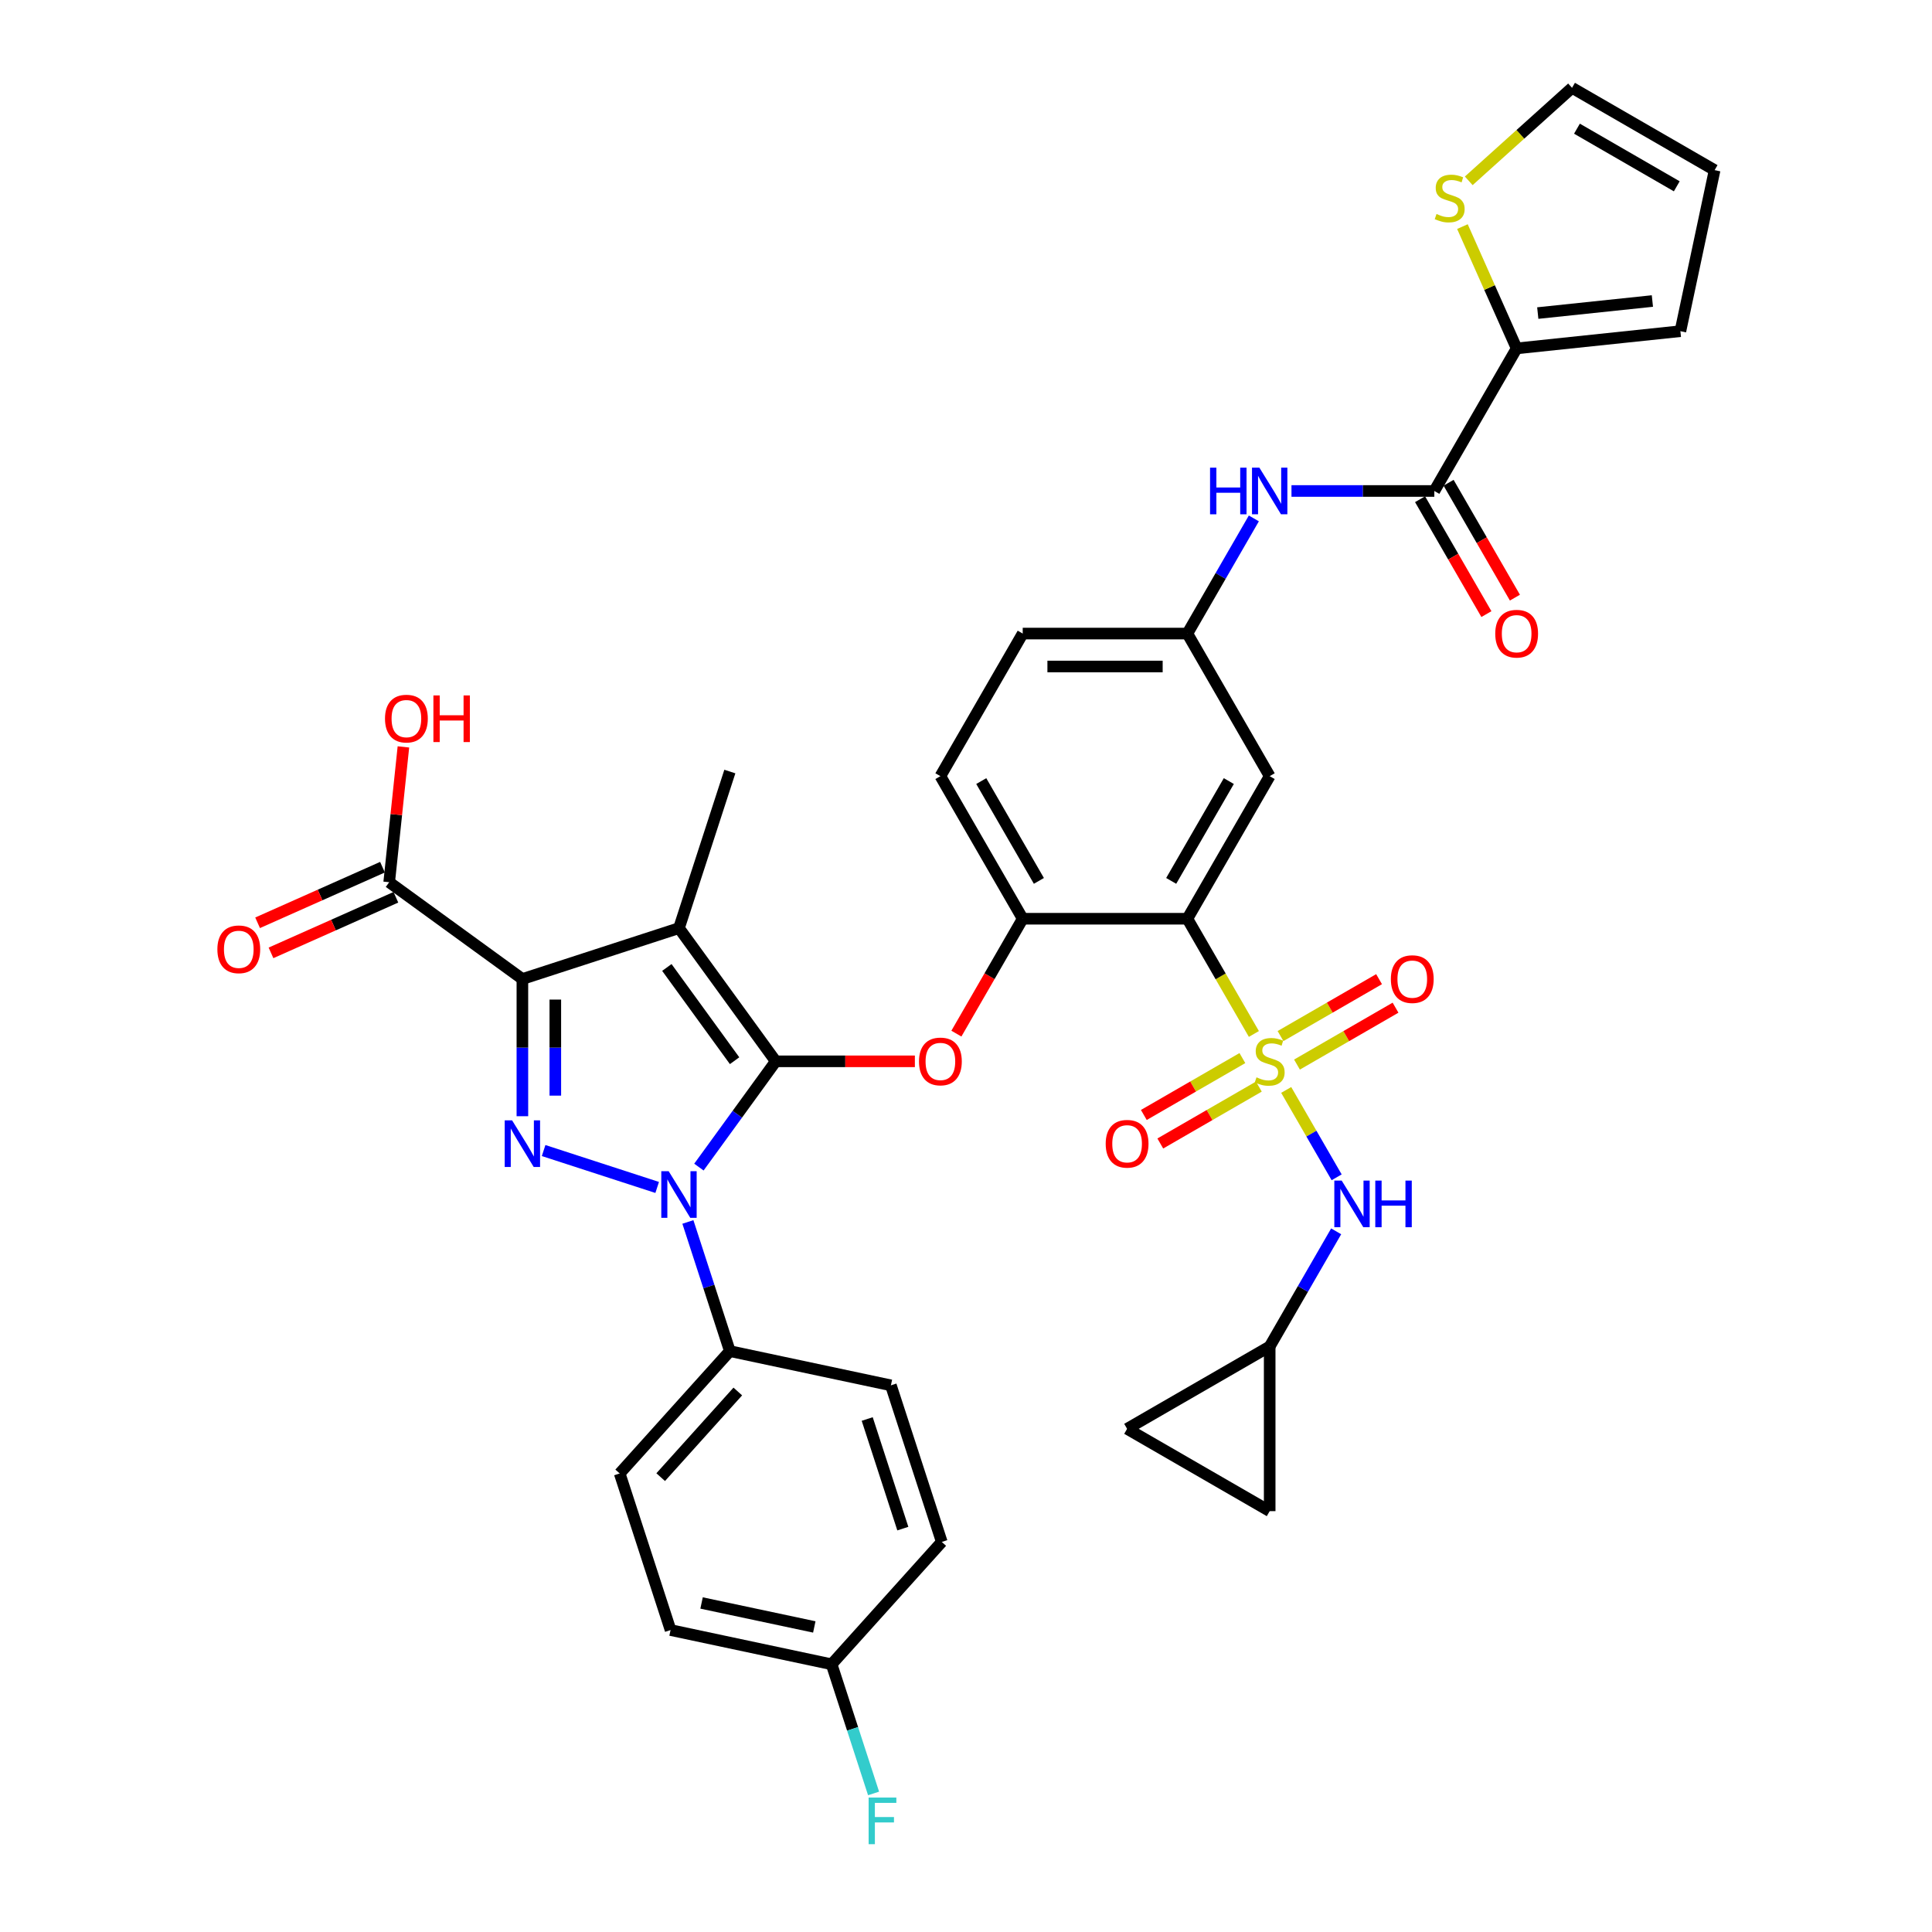 <?xml version='1.0' encoding='iso-8859-1'?>
<svg version='1.1' baseProfile='full'
              xmlns='http://www.w3.org/2000/svg'
                      xmlns:rdkit='http://www.rdkit.org/xml'
                      xmlns:xlink='http://www.w3.org/1999/xlink'
                  xml:space='preserve'
width='1000px' height='1000px' viewBox='0 0 1000 1000'>
<!-- END OF HEADER -->
<rect style='opacity:1.0;fill:#FFFFFF;stroke:none' width='1000' height='1000' x='0' y='0'> </rect>
<path class='bond-0' d='M 648.989,268.329 L 631.783,298.131' style='fill:none;fill-rule:evenodd;stroke:#0000FF;stroke-width:6px;stroke-linecap:butt;stroke-linejoin:miter;stroke-opacity:1' />
<path class='bond-0' d='M 631.783,298.131 L 614.576,327.934' style='fill:none;fill-rule:evenodd;stroke:#000000;stroke-width:6px;stroke-linecap:butt;stroke-linejoin:miter;stroke-opacity:1' />
<path class='bond-1' d='M 668.469,254.132 L 705.437,254.132' style='fill:none;fill-rule:evenodd;stroke:#0000FF;stroke-width:6px;stroke-linecap:butt;stroke-linejoin:miter;stroke-opacity:1' />
<path class='bond-1' d='M 705.437,254.132 L 742.405,254.132' style='fill:none;fill-rule:evenodd;stroke:#000000;stroke-width:6px;stroke-linecap:butt;stroke-linejoin:miter;stroke-opacity:1' />
<path class='bond-2' d='M 340.154,614.618 L 281.375,595.52' style='fill:none;fill-rule:evenodd;stroke:#0000FF;stroke-width:6px;stroke-linecap:butt;stroke-linejoin:miter;stroke-opacity:1' />
<path class='bond-3' d='M 361.752,604.087 L 381.64,576.714' style='fill:none;fill-rule:evenodd;stroke:#0000FF;stroke-width:6px;stroke-linecap:butt;stroke-linejoin:miter;stroke-opacity:1' />
<path class='bond-3' d='M 381.64,576.714 L 401.528,549.34' style='fill:none;fill-rule:evenodd;stroke:#000000;stroke-width:6px;stroke-linecap:butt;stroke-linejoin:miter;stroke-opacity:1' />
<path class='bond-4' d='M 356.05,632.482 L 366.911,665.907' style='fill:none;fill-rule:evenodd;stroke:#0000FF;stroke-width:6px;stroke-linecap:butt;stroke-linejoin:miter;stroke-opacity:1' />
<path class='bond-4' d='M 366.911,665.907 L 377.771,699.333' style='fill:none;fill-rule:evenodd;stroke:#000000;stroke-width:6px;stroke-linecap:butt;stroke-linejoin:miter;stroke-opacity:1' />
<path class='bond-5' d='M 270.388,577.753 L 270.388,542.242' style='fill:none;fill-rule:evenodd;stroke:#0000FF;stroke-width:6px;stroke-linecap:butt;stroke-linejoin:miter;stroke-opacity:1' />
<path class='bond-5' d='M 270.388,542.242 L 270.388,506.731' style='fill:none;fill-rule:evenodd;stroke:#000000;stroke-width:6px;stroke-linecap:butt;stroke-linejoin:miter;stroke-opacity:1' />
<path class='bond-5' d='M 287.432,567.099 L 287.432,542.242' style='fill:none;fill-rule:evenodd;stroke:#0000FF;stroke-width:6px;stroke-linecap:butt;stroke-linejoin:miter;stroke-opacity:1' />
<path class='bond-5' d='M 287.432,542.242 L 287.432,517.384' style='fill:none;fill-rule:evenodd;stroke:#000000;stroke-width:6px;stroke-linecap:butt;stroke-linejoin:miter;stroke-opacity:1' />
<path class='bond-6' d='M 270.388,506.731 L 201.444,456.64' style='fill:none;fill-rule:evenodd;stroke:#000000;stroke-width:6px;stroke-linecap:butt;stroke-linejoin:miter;stroke-opacity:1' />
<path class='bond-7' d='M 270.388,506.731 L 351.437,480.396' style='fill:none;fill-rule:evenodd;stroke:#000000;stroke-width:6px;stroke-linecap:butt;stroke-linejoin:miter;stroke-opacity:1' />
<path class='bond-8' d='M 351.437,480.396 L 377.771,399.348' style='fill:none;fill-rule:evenodd;stroke:#000000;stroke-width:6px;stroke-linecap:butt;stroke-linejoin:miter;stroke-opacity:1' />
<path class='bond-9' d='M 351.437,480.396 L 401.528,549.34' style='fill:none;fill-rule:evenodd;stroke:#000000;stroke-width:6px;stroke-linecap:butt;stroke-linejoin:miter;stroke-opacity:1' />
<path class='bond-9' d='M 345.162,500.756 L 380.225,549.017' style='fill:none;fill-rule:evenodd;stroke:#000000;stroke-width:6px;stroke-linecap:butt;stroke-linejoin:miter;stroke-opacity:1' />
<path class='bond-10' d='M 401.528,549.34 L 437.533,549.34' style='fill:none;fill-rule:evenodd;stroke:#000000;stroke-width:6px;stroke-linecap:butt;stroke-linejoin:miter;stroke-opacity:1' />
<path class='bond-10' d='M 437.533,549.34 L 473.538,549.34' style='fill:none;fill-rule:evenodd;stroke:#FF0000;stroke-width:6px;stroke-linecap:butt;stroke-linejoin:miter;stroke-opacity:1' />
<path class='bond-11' d='M 495.023,535.006 L 512.19,505.272' style='fill:none;fill-rule:evenodd;stroke:#FF0000;stroke-width:6px;stroke-linecap:butt;stroke-linejoin:miter;stroke-opacity:1' />
<path class='bond-11' d='M 512.19,505.272 L 529.357,475.538' style='fill:none;fill-rule:evenodd;stroke:#000000;stroke-width:6px;stroke-linecap:butt;stroke-linejoin:miter;stroke-opacity:1' />
<path class='bond-12' d='M 665.737,564.151 L 678.791,586.762' style='fill:none;fill-rule:evenodd;stroke:#CCCC00;stroke-width:6px;stroke-linecap:butt;stroke-linejoin:miter;stroke-opacity:1' />
<path class='bond-12' d='M 678.791,586.762 L 691.846,609.373' style='fill:none;fill-rule:evenodd;stroke:#0000FF;stroke-width:6px;stroke-linecap:butt;stroke-linejoin:miter;stroke-opacity:1' />
<path class='bond-13' d='M 671.315,551.023 L 696.82,536.298' style='fill:none;fill-rule:evenodd;stroke:#CCCC00;stroke-width:6px;stroke-linecap:butt;stroke-linejoin:miter;stroke-opacity:1' />
<path class='bond-13' d='M 696.82,536.298 L 722.325,521.573' style='fill:none;fill-rule:evenodd;stroke:#FF0000;stroke-width:6px;stroke-linecap:butt;stroke-linejoin:miter;stroke-opacity:1' />
<path class='bond-13' d='M 662.793,536.263 L 688.298,521.537' style='fill:none;fill-rule:evenodd;stroke:#CCCC00;stroke-width:6px;stroke-linecap:butt;stroke-linejoin:miter;stroke-opacity:1' />
<path class='bond-13' d='M 688.298,521.537 L 713.803,506.812' style='fill:none;fill-rule:evenodd;stroke:#FF0000;stroke-width:6px;stroke-linecap:butt;stroke-linejoin:miter;stroke-opacity:1' />
<path class='bond-14' d='M 643.057,547.658 L 617.552,562.383' style='fill:none;fill-rule:evenodd;stroke:#CCCC00;stroke-width:6px;stroke-linecap:butt;stroke-linejoin:miter;stroke-opacity:1' />
<path class='bond-14' d='M 617.552,562.383 L 592.047,577.108' style='fill:none;fill-rule:evenodd;stroke:#FF0000;stroke-width:6px;stroke-linecap:butt;stroke-linejoin:miter;stroke-opacity:1' />
<path class='bond-14' d='M 651.579,562.418 L 626.074,577.143' style='fill:none;fill-rule:evenodd;stroke:#CCCC00;stroke-width:6px;stroke-linecap:butt;stroke-linejoin:miter;stroke-opacity:1' />
<path class='bond-14' d='M 626.074,577.143 L 600.569,591.869' style='fill:none;fill-rule:evenodd;stroke:#FF0000;stroke-width:6px;stroke-linecap:butt;stroke-linejoin:miter;stroke-opacity:1' />
<path class='bond-15' d='M 649.009,535.177 L 631.793,505.358' style='fill:none;fill-rule:evenodd;stroke:#CCCC00;stroke-width:6px;stroke-linecap:butt;stroke-linejoin:miter;stroke-opacity:1' />
<path class='bond-15' d='M 631.793,505.358 L 614.576,475.538' style='fill:none;fill-rule:evenodd;stroke:#000000;stroke-width:6px;stroke-linecap:butt;stroke-linejoin:miter;stroke-opacity:1' />
<path class='bond-16' d='M 201.444,456.64 L 205.125,421.618' style='fill:none;fill-rule:evenodd;stroke:#000000;stroke-width:6px;stroke-linecap:butt;stroke-linejoin:miter;stroke-opacity:1' />
<path class='bond-16' d='M 205.125,421.618 L 208.806,386.596' style='fill:none;fill-rule:evenodd;stroke:#FF0000;stroke-width:6px;stroke-linecap:butt;stroke-linejoin:miter;stroke-opacity:1' />
<path class='bond-17' d='M 197.978,448.855 L 165.657,463.245' style='fill:none;fill-rule:evenodd;stroke:#000000;stroke-width:6px;stroke-linecap:butt;stroke-linejoin:miter;stroke-opacity:1' />
<path class='bond-17' d='M 165.657,463.245 L 133.335,477.636' style='fill:none;fill-rule:evenodd;stroke:#FF0000;stroke-width:6px;stroke-linecap:butt;stroke-linejoin:miter;stroke-opacity:1' />
<path class='bond-17' d='M 204.911,464.425 L 172.589,478.816' style='fill:none;fill-rule:evenodd;stroke:#000000;stroke-width:6px;stroke-linecap:butt;stroke-linejoin:miter;stroke-opacity:1' />
<path class='bond-17' d='M 172.589,478.816 L 140.268,493.206' style='fill:none;fill-rule:evenodd;stroke:#FF0000;stroke-width:6px;stroke-linecap:butt;stroke-linejoin:miter;stroke-opacity:1' />
<path class='bond-18' d='M 785.015,180.329 L 770.981,148.809' style='fill:none;fill-rule:evenodd;stroke:#000000;stroke-width:6px;stroke-linecap:butt;stroke-linejoin:miter;stroke-opacity:1' />
<path class='bond-18' d='M 770.981,148.809 L 756.948,117.289' style='fill:none;fill-rule:evenodd;stroke:#CCCC00;stroke-width:6px;stroke-linecap:butt;stroke-linejoin:miter;stroke-opacity:1' />
<path class='bond-19' d='M 785.015,180.329 L 869.768,171.421' style='fill:none;fill-rule:evenodd;stroke:#000000;stroke-width:6px;stroke-linecap:butt;stroke-linejoin:miter;stroke-opacity:1' />
<path class='bond-19' d='M 795.947,162.043 L 855.273,155.807' style='fill:none;fill-rule:evenodd;stroke:#000000;stroke-width:6px;stroke-linecap:butt;stroke-linejoin:miter;stroke-opacity:1' />
<path class='bond-20' d='M 785.015,180.329 L 742.405,254.132' style='fill:none;fill-rule:evenodd;stroke:#000000;stroke-width:6px;stroke-linecap:butt;stroke-linejoin:miter;stroke-opacity:1' />
<path class='bond-21' d='M 614.576,475.538 L 657.186,401.736' style='fill:none;fill-rule:evenodd;stroke:#000000;stroke-width:6px;stroke-linecap:butt;stroke-linejoin:miter;stroke-opacity:1' />
<path class='bond-21' d='M 606.207,455.946 L 636.034,404.284' style='fill:none;fill-rule:evenodd;stroke:#000000;stroke-width:6px;stroke-linecap:butt;stroke-linejoin:miter;stroke-opacity:1' />
<path class='bond-22' d='M 614.576,475.538 L 529.357,475.538' style='fill:none;fill-rule:evenodd;stroke:#000000;stroke-width:6px;stroke-linecap:butt;stroke-linejoin:miter;stroke-opacity:1' />
<path class='bond-23' d='M 657.186,401.736 L 614.576,327.934' style='fill:none;fill-rule:evenodd;stroke:#000000;stroke-width:6px;stroke-linecap:butt;stroke-linejoin:miter;stroke-opacity:1' />
<path class='bond-24' d='M 614.576,327.934 L 529.357,327.934' style='fill:none;fill-rule:evenodd;stroke:#000000;stroke-width:6px;stroke-linecap:butt;stroke-linejoin:miter;stroke-opacity:1' />
<path class='bond-24' d='M 601.793,344.978 L 542.14,344.978' style='fill:none;fill-rule:evenodd;stroke:#000000;stroke-width:6px;stroke-linecap:butt;stroke-linejoin:miter;stroke-opacity:1' />
<path class='bond-25' d='M 529.357,475.538 L 486.747,401.736' style='fill:none;fill-rule:evenodd;stroke:#000000;stroke-width:6px;stroke-linecap:butt;stroke-linejoin:miter;stroke-opacity:1' />
<path class='bond-25' d='M 537.726,455.946 L 507.899,404.284' style='fill:none;fill-rule:evenodd;stroke:#000000;stroke-width:6px;stroke-linecap:butt;stroke-linejoin:miter;stroke-opacity:1' />
<path class='bond-26' d='M 529.357,327.934 L 486.747,401.736' style='fill:none;fill-rule:evenodd;stroke:#000000;stroke-width:6px;stroke-linecap:butt;stroke-linejoin:miter;stroke-opacity:1' />
<path class='bond-27' d='M 735.025,258.393 L 752.192,288.127' style='fill:none;fill-rule:evenodd;stroke:#000000;stroke-width:6px;stroke-linecap:butt;stroke-linejoin:miter;stroke-opacity:1' />
<path class='bond-27' d='M 752.192,288.127 L 769.359,317.861' style='fill:none;fill-rule:evenodd;stroke:#FF0000;stroke-width:6px;stroke-linecap:butt;stroke-linejoin:miter;stroke-opacity:1' />
<path class='bond-27' d='M 749.786,249.871 L 766.953,279.605' style='fill:none;fill-rule:evenodd;stroke:#000000;stroke-width:6px;stroke-linecap:butt;stroke-linejoin:miter;stroke-opacity:1' />
<path class='bond-27' d='M 766.953,279.605 L 784.12,309.339' style='fill:none;fill-rule:evenodd;stroke:#FF0000;stroke-width:6px;stroke-linecap:butt;stroke-linejoin:miter;stroke-opacity:1' />
<path class='bond-28' d='M 760.222,93.592 L 786.953,69.523' style='fill:none;fill-rule:evenodd;stroke:#CCCC00;stroke-width:6px;stroke-linecap:butt;stroke-linejoin:miter;stroke-opacity:1' />
<path class='bond-28' d='M 786.953,69.523 L 813.684,45.455' style='fill:none;fill-rule:evenodd;stroke:#000000;stroke-width:6px;stroke-linecap:butt;stroke-linejoin:miter;stroke-opacity:1' />
<path class='bond-29' d='M 869.768,171.421 L 887.486,88.064' style='fill:none;fill-rule:evenodd;stroke:#000000;stroke-width:6px;stroke-linecap:butt;stroke-linejoin:miter;stroke-opacity:1' />
<path class='bond-30' d='M 813.684,45.455 L 887.486,88.064' style='fill:none;fill-rule:evenodd;stroke:#000000;stroke-width:6px;stroke-linecap:butt;stroke-linejoin:miter;stroke-opacity:1' />
<path class='bond-30' d='M 816.232,66.606 L 867.894,96.433' style='fill:none;fill-rule:evenodd;stroke:#000000;stroke-width:6px;stroke-linecap:butt;stroke-linejoin:miter;stroke-opacity:1' />
<path class='bond-31' d='M 657.186,696.945 L 657.186,782.164' style='fill:none;fill-rule:evenodd;stroke:#000000;stroke-width:6px;stroke-linecap:butt;stroke-linejoin:miter;stroke-opacity:1' />
<path class='bond-32' d='M 657.186,696.945 L 583.384,739.554' style='fill:none;fill-rule:evenodd;stroke:#000000;stroke-width:6px;stroke-linecap:butt;stroke-linejoin:miter;stroke-opacity:1' />
<path class='bond-33' d='M 657.186,696.945 L 674.392,667.142' style='fill:none;fill-rule:evenodd;stroke:#000000;stroke-width:6px;stroke-linecap:butt;stroke-linejoin:miter;stroke-opacity:1' />
<path class='bond-33' d='M 674.392,667.142 L 691.599,637.34' style='fill:none;fill-rule:evenodd;stroke:#0000FF;stroke-width:6px;stroke-linecap:butt;stroke-linejoin:miter;stroke-opacity:1' />
<path class='bond-34' d='M 377.771,699.333 L 320.748,762.663' style='fill:none;fill-rule:evenodd;stroke:#000000;stroke-width:6px;stroke-linecap:butt;stroke-linejoin:miter;stroke-opacity:1' />
<path class='bond-34' d='M 381.884,720.237 L 341.968,764.568' style='fill:none;fill-rule:evenodd;stroke:#000000;stroke-width:6px;stroke-linecap:butt;stroke-linejoin:miter;stroke-opacity:1' />
<path class='bond-35' d='M 377.771,699.333 L 461.128,717.051' style='fill:none;fill-rule:evenodd;stroke:#000000;stroke-width:6px;stroke-linecap:butt;stroke-linejoin:miter;stroke-opacity:1' />
<path class='bond-36' d='M 430.44,861.43 L 347.083,843.712' style='fill:none;fill-rule:evenodd;stroke:#000000;stroke-width:6px;stroke-linecap:butt;stroke-linejoin:miter;stroke-opacity:1' />
<path class='bond-36' d='M 421.48,842.101 L 363.13,829.698' style='fill:none;fill-rule:evenodd;stroke:#000000;stroke-width:6px;stroke-linecap:butt;stroke-linejoin:miter;stroke-opacity:1' />
<path class='bond-37' d='M 430.44,861.43 L 441.3,894.855' style='fill:none;fill-rule:evenodd;stroke:#000000;stroke-width:6px;stroke-linecap:butt;stroke-linejoin:miter;stroke-opacity:1' />
<path class='bond-37' d='M 441.3,894.855 L 452.161,928.281' style='fill:none;fill-rule:evenodd;stroke:#33CCCC;stroke-width:6px;stroke-linecap:butt;stroke-linejoin:miter;stroke-opacity:1' />
<path class='bond-38' d='M 430.44,861.43 L 487.463,798.099' style='fill:none;fill-rule:evenodd;stroke:#000000;stroke-width:6px;stroke-linecap:butt;stroke-linejoin:miter;stroke-opacity:1' />
<path class='bond-39' d='M 320.748,762.663 L 347.083,843.712' style='fill:none;fill-rule:evenodd;stroke:#000000;stroke-width:6px;stroke-linecap:butt;stroke-linejoin:miter;stroke-opacity:1' />
<path class='bond-40' d='M 461.128,717.051 L 487.463,798.099' style='fill:none;fill-rule:evenodd;stroke:#000000;stroke-width:6px;stroke-linecap:butt;stroke-linejoin:miter;stroke-opacity:1' />
<path class='bond-40' d='M 448.869,734.475 L 467.303,791.209' style='fill:none;fill-rule:evenodd;stroke:#000000;stroke-width:6px;stroke-linecap:butt;stroke-linejoin:miter;stroke-opacity:1' />
<path class='bond-41' d='M 657.186,782.164 L 583.384,739.554' style='fill:none;fill-rule:evenodd;stroke:#000000;stroke-width:6px;stroke-linecap:butt;stroke-linejoin:miter;stroke-opacity:1' />
<path  class='atom-0' d='M 626.32 242.064
L 629.592 242.064
L 629.592 252.325
L 641.932 252.325
L 641.932 242.064
L 645.204 242.064
L 645.204 266.199
L 641.932 266.199
L 641.932 255.052
L 629.592 255.052
L 629.592 266.199
L 626.32 266.199
L 626.32 242.064
' fill='#0000FF'/>
<path  class='atom-0' d='M 651.851 242.064
L 659.76 254.847
Q 660.544 256.109, 661.805 258.393
Q 663.066 260.676, 663.134 260.813
L 663.134 242.064
L 666.339 242.064
L 666.339 266.199
L 663.032 266.199
L 654.544 252.223
Q 653.556 250.586, 652.499 248.712
Q 651.476 246.837, 651.17 246.257
L 651.17 266.199
L 648.033 266.199
L 648.033 242.064
L 651.851 242.064
' fill='#0000FF'/>
<path  class='atom-1' d='M 346.102 606.217
L 354.011 619
Q 354.795 620.261, 356.056 622.545
Q 357.317 624.829, 357.385 624.966
L 357.385 606.217
L 360.59 606.217
L 360.59 630.351
L 357.283 630.351
L 348.795 616.375
Q 347.807 614.739, 346.75 612.864
Q 345.727 610.99, 345.42 610.41
L 345.42 630.351
L 342.284 630.351
L 342.284 606.217
L 346.102 606.217
' fill='#0000FF'/>
<path  class='atom-2' d='M 265.054 579.883
L 272.962 592.666
Q 273.746 593.927, 275.007 596.211
Q 276.269 598.495, 276.337 598.631
L 276.337 579.883
L 279.541 579.883
L 279.541 604.017
L 276.234 604.017
L 267.747 590.041
Q 266.758 588.405, 265.701 586.53
Q 264.679 584.655, 264.372 584.076
L 264.372 604.017
L 261.236 604.017
L 261.236 579.883
L 265.054 579.883
' fill='#0000FF'/>
<path  class='atom-6' d='M 475.669 549.409
Q 475.669 543.614, 478.532 540.375
Q 481.395 537.137, 486.747 537.137
Q 492.099 537.137, 494.962 540.375
Q 497.826 543.614, 497.826 549.409
Q 497.826 555.272, 494.928 558.612
Q 492.031 561.919, 486.747 561.919
Q 481.429 561.919, 478.532 558.612
Q 475.669 555.306, 475.669 549.409
M 486.747 559.192
Q 490.429 559.192, 492.406 556.737
Q 494.417 554.249, 494.417 549.409
Q 494.417 544.67, 492.406 542.284
Q 490.429 539.864, 486.747 539.864
Q 483.066 539.864, 481.054 542.25
Q 479.077 544.636, 479.077 549.409
Q 479.077 554.283, 481.054 556.737
Q 483.066 559.192, 486.747 559.192
' fill='#FF0000'/>
<path  class='atom-7' d='M 650.368 557.624
Q 650.641 557.726, 651.766 558.203
Q 652.891 558.68, 654.118 558.987
Q 655.379 559.26, 656.607 559.26
Q 658.89 559.26, 660.22 558.169
Q 661.549 557.044, 661.549 555.101
Q 661.549 553.772, 660.867 552.954
Q 660.22 552.136, 659.197 551.692
Q 658.175 551.249, 656.47 550.738
Q 654.323 550.09, 653.027 549.477
Q 651.766 548.863, 650.846 547.568
Q 649.959 546.272, 649.959 544.091
Q 649.959 541.057, 652.005 539.182
Q 654.084 537.307, 658.175 537.307
Q 660.97 537.307, 664.14 538.637
L 663.356 541.262
Q 660.458 540.068, 658.277 540.068
Q 655.925 540.068, 654.629 541.057
Q 653.334 542.011, 653.368 543.682
Q 653.368 544.977, 654.016 545.761
Q 654.698 546.545, 655.652 546.988
Q 656.641 547.431, 658.277 547.943
Q 660.458 548.625, 661.754 549.306
Q 663.049 549.988, 663.969 551.386
Q 664.924 552.749, 664.924 555.101
Q 664.924 558.442, 662.674 560.248
Q 660.458 562.021, 656.743 562.021
Q 654.595 562.021, 652.959 561.544
Q 651.357 561.101, 649.448 560.317
L 650.368 557.624
' fill='#CCCC00'/>
<path  class='atom-8' d='M 719.91 506.799
Q 719.91 501.004, 722.773 497.766
Q 725.636 494.527, 730.988 494.527
Q 736.34 494.527, 739.203 497.766
Q 742.067 501.004, 742.067 506.799
Q 742.067 512.662, 739.169 516.003
Q 736.272 519.309, 730.988 519.309
Q 725.671 519.309, 722.773 516.003
Q 719.91 512.696, 719.91 506.799
M 730.988 516.582
Q 734.67 516.582, 736.647 514.128
Q 738.658 511.639, 738.658 506.799
Q 738.658 502.061, 736.647 499.674
Q 734.67 497.254, 730.988 497.254
Q 727.307 497.254, 725.296 499.64
Q 723.318 502.027, 723.318 506.799
Q 723.318 511.673, 725.296 514.128
Q 727.307 516.582, 730.988 516.582
' fill='#FF0000'/>
<path  class='atom-9' d='M 572.305 592.018
Q 572.305 586.223, 575.169 582.985
Q 578.032 579.747, 583.384 579.747
Q 588.736 579.747, 591.599 582.985
Q 594.462 586.223, 594.462 592.018
Q 594.462 597.881, 591.565 601.222
Q 588.667 604.528, 583.384 604.528
Q 578.066 604.528, 575.169 601.222
Q 572.305 597.915, 572.305 592.018
M 583.384 601.801
Q 587.065 601.801, 589.042 599.347
Q 591.054 596.859, 591.054 592.018
Q 591.054 587.28, 589.042 584.894
Q 587.065 582.474, 583.384 582.474
Q 579.702 582.474, 577.691 584.86
Q 575.714 587.246, 575.714 592.018
Q 575.714 596.893, 577.691 599.347
Q 579.702 601.801, 583.384 601.801
' fill='#FF0000'/>
<path  class='atom-11' d='M 199.274 371.955
Q 199.274 366.161, 202.137 362.922
Q 205.001 359.684, 210.352 359.684
Q 215.704 359.684, 218.567 362.922
Q 221.431 366.161, 221.431 371.955
Q 221.431 377.819, 218.533 381.159
Q 215.636 384.466, 210.352 384.466
Q 205.035 384.466, 202.137 381.159
Q 199.274 377.853, 199.274 371.955
M 210.352 381.739
Q 214.034 381.739, 216.011 379.284
Q 218.022 376.796, 218.022 371.955
Q 218.022 367.217, 216.011 364.831
Q 214.034 362.411, 210.352 362.411
Q 206.671 362.411, 204.66 364.797
Q 202.683 367.183, 202.683 371.955
Q 202.683 376.83, 204.66 379.284
Q 206.671 381.739, 210.352 381.739
' fill='#FF0000'/>
<path  class='atom-11' d='M 224.328 359.957
L 227.601 359.957
L 227.601 370.217
L 239.941 370.217
L 239.941 359.957
L 243.213 359.957
L 243.213 384.091
L 239.941 384.091
L 239.941 372.944
L 227.601 372.944
L 227.601 384.091
L 224.328 384.091
L 224.328 359.957
' fill='#FF0000'/>
<path  class='atom-12' d='M 112.514 491.37
Q 112.514 485.575, 115.377 482.337
Q 118.241 479.098, 123.593 479.098
Q 128.944 479.098, 131.808 482.337
Q 134.671 485.575, 134.671 491.37
Q 134.671 497.233, 131.774 500.574
Q 128.876 503.88, 123.593 503.88
Q 118.275 503.88, 115.377 500.574
Q 112.514 497.267, 112.514 491.37
M 123.593 501.153
Q 127.274 501.153, 129.251 498.699
Q 131.262 496.21, 131.262 491.37
Q 131.262 486.632, 129.251 484.246
Q 127.274 481.825, 123.593 481.825
Q 119.911 481.825, 117.9 484.212
Q 115.923 486.598, 115.923 491.37
Q 115.923 496.244, 117.9 498.699
Q 119.911 501.153, 123.593 501.153
' fill='#FF0000'/>
<path  class='atom-21' d='M 773.937 328.002
Q 773.937 322.207, 776.8 318.969
Q 779.663 315.73, 785.015 315.73
Q 790.367 315.73, 793.23 318.969
Q 796.094 322.207, 796.094 328.002
Q 796.094 333.865, 793.196 337.206
Q 790.299 340.512, 785.015 340.512
Q 779.697 340.512, 776.8 337.206
Q 773.937 333.899, 773.937 328.002
M 785.015 337.785
Q 788.697 337.785, 790.674 335.331
Q 792.685 332.842, 792.685 328.002
Q 792.685 323.264, 790.674 320.878
Q 788.697 318.457, 785.015 318.457
Q 781.334 318.457, 779.323 320.843
Q 777.345 323.23, 777.345 328.002
Q 777.345 332.876, 779.323 335.331
Q 781.334 337.785, 785.015 337.785
' fill='#FF0000'/>
<path  class='atom-22' d='M 743.536 110.761
Q 743.808 110.863, 744.933 111.34
Q 746.058 111.818, 747.285 112.124
Q 748.547 112.397, 749.774 112.397
Q 752.058 112.397, 753.387 111.306
Q 754.717 110.181, 754.717 108.238
Q 754.717 106.909, 754.035 106.091
Q 753.387 105.273, 752.364 104.83
Q 751.342 104.386, 749.637 103.875
Q 747.49 103.227, 746.195 102.614
Q 744.933 102, 744.013 100.705
Q 743.127 99.41, 743.127 97.228
Q 743.127 94.194, 745.172 92.319
Q 747.251 90.445, 751.342 90.445
Q 754.137 90.445, 757.307 91.774
L 756.523 94.399
Q 753.626 93.206, 751.444 93.206
Q 749.092 93.206, 747.797 94.194
Q 746.501 95.149, 746.535 96.819
Q 746.535 98.114, 747.183 98.898
Q 747.865 99.682, 748.819 100.125
Q 749.808 100.569, 751.444 101.08
Q 753.626 101.762, 754.921 102.443
Q 756.216 103.125, 757.137 104.523
Q 758.091 105.886, 758.091 108.238
Q 758.091 111.579, 755.841 113.386
Q 753.626 115.158, 749.91 115.158
Q 747.763 115.158, 746.126 114.681
Q 744.524 114.238, 742.615 113.454
L 743.536 110.761
' fill='#CCCC00'/>
<path  class='atom-29' d='M 449.598 930.411
L 463.949 930.411
L 463.949 933.172
L 452.837 933.172
L 452.837 940.501
L 462.722 940.501
L 462.722 943.296
L 452.837 943.296
L 452.837 954.545
L 449.598 954.545
L 449.598 930.411
' fill='#33CCCC'/>
<path  class='atom-34' d='M 694.461 611.075
L 702.369 623.858
Q 703.153 625.12, 704.415 627.404
Q 705.676 629.687, 705.744 629.824
L 705.744 611.075
L 708.948 611.075
L 708.948 635.21
L 705.642 635.21
L 697.154 621.234
Q 696.165 619.597, 695.109 617.723
Q 694.086 615.848, 693.779 615.268
L 693.779 635.21
L 690.643 635.21
L 690.643 611.075
L 694.461 611.075
' fill='#0000FF'/>
<path  class='atom-34' d='M 711.846 611.075
L 715.118 611.075
L 715.118 621.336
L 727.458 621.336
L 727.458 611.075
L 730.73 611.075
L 730.73 635.21
L 727.458 635.21
L 727.458 624.063
L 715.118 624.063
L 715.118 635.21
L 711.846 635.21
L 711.846 611.075
' fill='#0000FF'/>
</svg>

